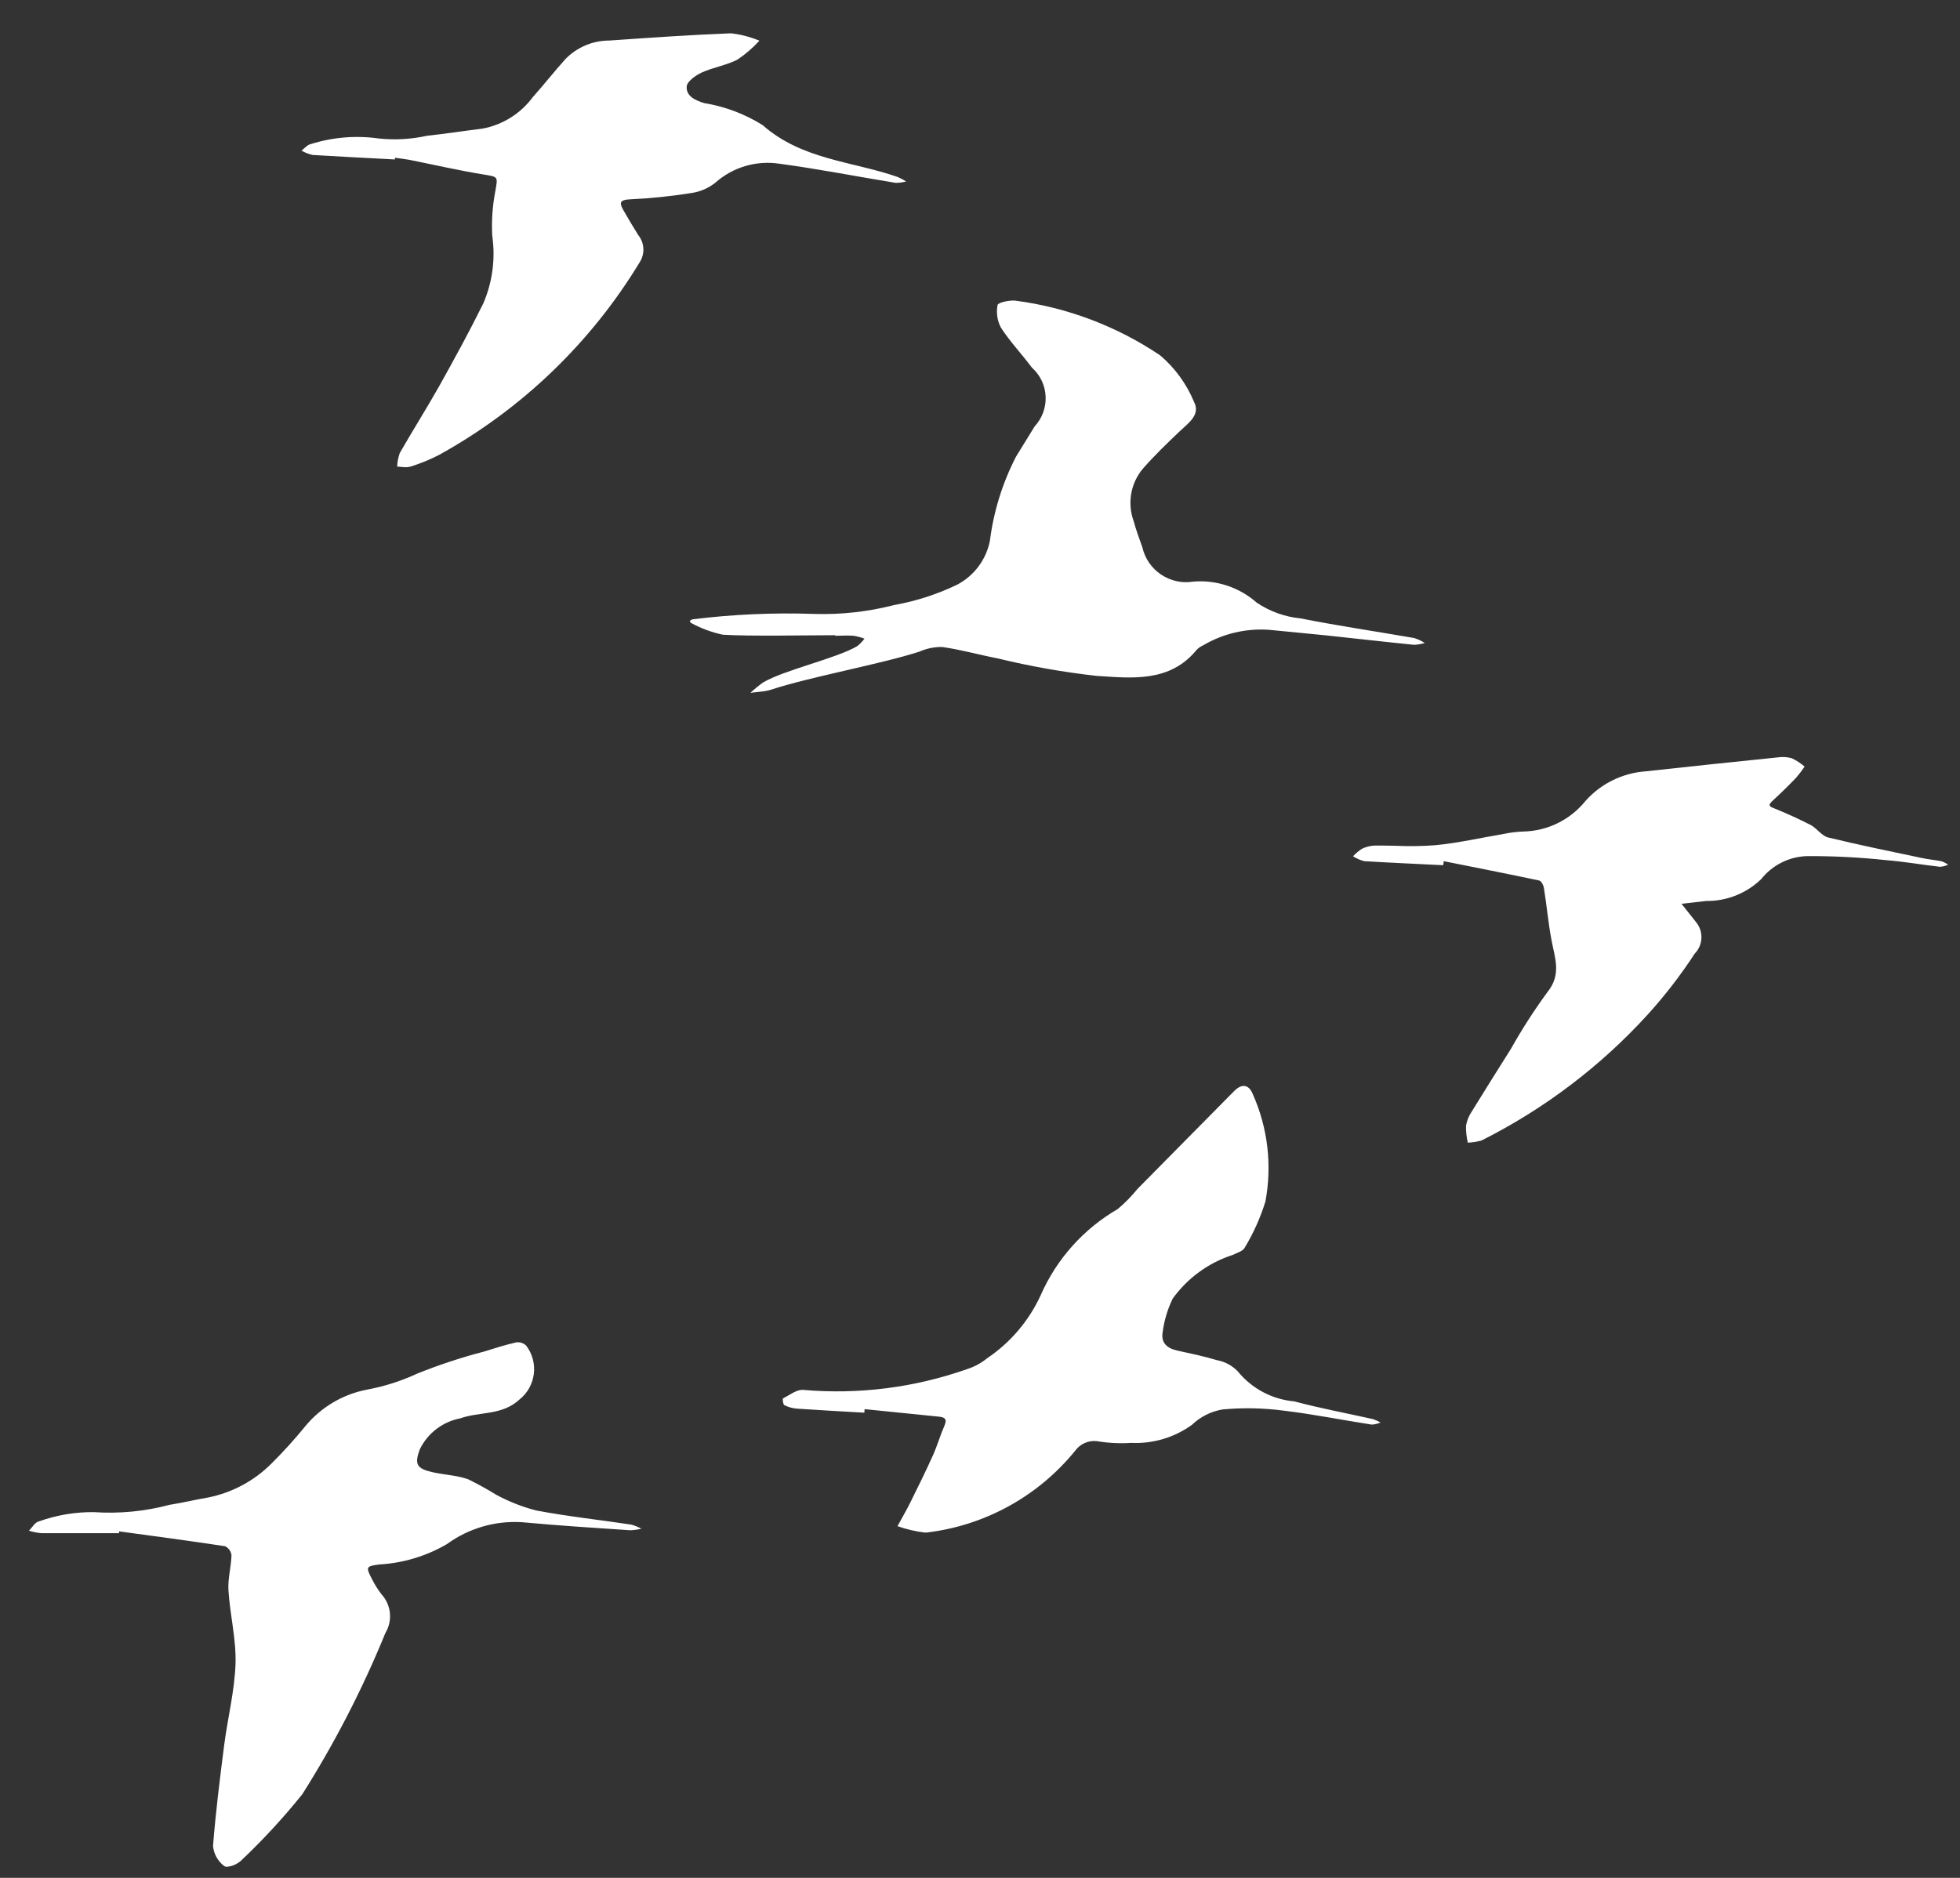 <?xml version="1.0" encoding="UTF-8"?>
<svg width="48px" height="46px" viewBox="0 0 48 46" version="1.1" xmlns="http://www.w3.org/2000/svg" xmlns:xlink="http://www.w3.org/1999/xlink">
    <rect x="0" y="0" width="48" height="46" fill="#333333" stroke="none"/>
    <title>birds</title>
    <g id="desktop" stroke="none" stroke-width="1" fill="none" fill-rule="evenodd">
        <g id="Accueil-VLL" transform="translate(-1062, -2439)" fill="#FFFFFF" fill-rule="nonzero">
            <g id="birds" transform="translate(1062.709, 2439.816)">
                <path d="M4.774,44.888 C4.623,44.77 4.526,44.595 4.508,44.404 C4.573,43.577 4.675,42.755 4.781,41.933 C4.867,41.266 5.037,40.603 5.059,39.935 C5.077,39.339 4.924,38.743 4.886,38.147 C4.867,37.861 4.951,37.57 4.96,37.283 C4.95,37.187 4.891,37.103 4.804,37.06 C3.941,36.929 3.074,36.814 2.207,36.696 L2.207,36.74 C1.571,36.74 0.934,36.74 0.298,36.74 C0.197,36.73 0.097,36.71 0,36.68 C0.078,36.603 0.147,36.475 0.238,36.454 C0.672,36.298 1.13,36.22 1.591,36.225 C2.214,36.267 2.84,36.207 3.443,36.046 C3.761,35.996 4.076,35.92 4.395,35.865 C4.981,35.746 5.519,35.457 5.941,35.033 C6.232,34.744 6.509,34.439 6.768,34.12 C7.15,33.657 7.68,33.341 8.269,33.226 C8.7,33.147 9.118,33.014 9.515,32.829 C10.045,32.616 10.588,32.437 11.14,32.293 C11.404,32.21 11.67,32.127 11.935,32.066 C12.024,32.055 12.113,32.084 12.177,32.146 C12.491,32.558 12.417,33.145 12.012,33.467 C11.582,33.864 11.038,33.758 10.561,33.928 C10.131,34.011 9.765,34.291 9.573,34.684 C9.439,35.046 9.491,35.153 9.862,35.242 C10.16,35.311 10.468,35.32 10.751,35.418 C10.987,35.533 11.218,35.66 11.441,35.798 C11.749,35.965 12.077,36.095 12.416,36.183 C13.19,36.33 13.976,36.414 14.754,36.531 C14.839,36.555 14.921,36.588 14.998,36.631 C14.908,36.653 14.817,36.666 14.725,36.669 C13.837,36.61 12.951,36.553 12.066,36.471 C11.411,36.432 10.763,36.623 10.233,37.01 C9.729,37.303 9.164,37.473 8.582,37.507 C8.266,37.549 8.241,37.56 8.392,37.848 C8.459,37.984 8.538,38.113 8.63,38.233 C8.872,38.493 8.913,38.882 8.729,39.186 C8.169,40.559 7.488,41.879 6.696,43.133 C6.23,43.714 5.724,44.262 5.182,44.773 C5.084,44.855 4.963,44.905 4.835,44.913 C4.813,44.911 4.791,44.902 4.774,44.888 Z M21.271,36.568 C21.378,36.369 21.49,36.182 21.587,35.983 C21.777,35.601 21.966,35.218 22.14,34.83 C22.246,34.593 22.317,34.342 22.422,34.103 C22.501,33.921 22.399,33.898 22.265,33.884 L20.466,33.702 L20.458,33.789 C19.908,33.757 19.358,33.728 18.809,33.69 C18.701,33.682 18.597,33.653 18.501,33.605 C18.468,33.59 18.451,33.448 18.468,33.439 C18.63,33.356 18.807,33.215 18.965,33.231 C20.319,33.348 21.682,33.176 22.965,32.725 C23.15,32.667 23.322,32.574 23.472,32.451 C24.04,32.068 24.491,31.535 24.777,30.912 C25.165,30.026 25.827,29.286 26.665,28.8 C26.842,28.651 27.005,28.484 27.151,28.304 C27.935,27.509 28.721,26.714 29.507,25.919 C29.698,25.721 29.874,25.74 29.974,25.991 C30.34,26.814 30.447,27.729 30.281,28.615 C30.159,29.012 29.988,29.392 29.773,29.747 C29.728,29.836 29.58,29.874 29.475,29.926 C28.885,30.118 28.372,30.492 28.01,30.995 C27.885,31.253 27.802,31.529 27.765,31.813 C27.717,32.067 27.865,32.211 28.116,32.266 C28.442,32.338 28.772,32.405 29.092,32.502 C29.284,32.537 29.46,32.63 29.597,32.769 C29.941,33.195 30.443,33.464 30.988,33.512 C31.621,33.682 32.27,33.801 32.912,33.946 C32.978,33.967 33.041,33.995 33.101,34.029 C33.033,34.059 32.96,34.077 32.885,34.081 C32.161,33.969 31.44,33.823 30.713,33.737 C30.223,33.673 29.727,33.664 29.236,33.709 C28.952,33.755 28.689,33.887 28.482,34.086 C28.049,34.399 27.524,34.554 26.991,34.529 C26.711,34.547 26.43,34.533 26.153,34.486 C25.948,34.463 25.747,34.551 25.625,34.717 C24.718,35.836 23.411,36.556 21.981,36.725 L21.936,36.725 C21.709,36.697 21.487,36.645 21.271,36.569 L21.271,36.568 Z M35.193,26.763 C35.214,26.636 35.263,26.516 35.335,26.41 C35.65,25.897 35.972,25.387 36.293,24.877 C36.563,24.396 36.861,23.932 37.187,23.487 C37.54,23.051 37.366,22.645 37.286,22.207 C37.207,21.789 37.17,21.362 37.102,20.941 C37.093,20.872 37.038,20.764 36.986,20.753 C36.209,20.588 35.429,20.435 34.648,20.279 C34.648,20.313 34.638,20.346 34.633,20.378 C33.988,20.345 33.341,20.318 32.7,20.279 C32.603,20.254 32.511,20.213 32.427,20.159 C32.492,20.089 32.564,20.027 32.644,19.976 C32.741,19.928 32.848,19.901 32.956,19.897 C33.133,19.897 33.312,19.897 33.489,19.903 C33.804,19.917 34.118,19.912 34.432,19.889 C34.998,19.836 35.554,19.706 36.115,19.612 C36.273,19.579 36.433,19.559 36.594,19.553 C37.188,19.541 37.746,19.267 38.118,18.805 C38.495,18.381 39.022,18.121 39.587,18.079 C40.663,17.961 41.739,17.848 42.816,17.738 C42.934,17.719 43.055,17.726 43.17,17.757 C43.284,17.811 43.39,17.881 43.486,17.962 C43.423,18.055 43.355,18.145 43.282,18.23 C43.094,18.429 42.902,18.614 42.704,18.797 C42.564,18.924 42.638,18.944 42.765,18.995 C43.063,19.117 43.352,19.248 43.634,19.393 C43.788,19.475 43.904,19.658 44.059,19.698 C44.824,19.884 45.594,20.041 46.363,20.203 C46.521,20.237 46.683,20.249 46.841,20.282 C46.898,20.302 46.951,20.33 47,20.365 C46.938,20.395 46.87,20.412 46.801,20.417 C46.36,20.367 45.923,20.289 45.481,20.254 C44.838,20.185 44.192,20.152 43.545,20.155 C43.106,20.168 42.695,20.375 42.422,20.719 C42.061,21.068 41.577,21.26 41.075,21.254 L40.471,21.323 C40.589,21.473 40.706,21.621 40.827,21.772 C41.014,21.999 41.001,22.332 40.795,22.543 C40.45,23.072 40.064,23.573 39.639,24.041 C38.484,25.308 37.106,26.351 35.574,27.121 C35.464,27.152 35.351,27.17 35.237,27.174 C35.206,27.039 35.191,26.901 35.193,26.763 Z M17.974,15.905 C18.471,15.602 19.788,15.309 20.286,15.011 C20.352,14.958 20.411,14.897 20.462,14.829 C20.377,14.796 20.289,14.773 20.199,14.758 C20.048,14.745 19.896,14.758 19.744,14.758 L19.744,14.744 C19.099,14.744 17.637,14.773 16.995,14.732 C16.722,14.674 16.459,14.577 16.214,14.443 C16.199,14.437 16.192,14.41 16.183,14.392 C16.205,14.375 16.229,14.362 16.255,14.354 C17.246,14.232 18.245,14.188 19.243,14.223 C19.9,14.242 20.557,14.168 21.194,14.004 C21.725,13.909 22.241,13.742 22.728,13.508 C23.147,13.289 23.445,12.891 23.534,12.427 C23.625,11.709 23.842,11.013 24.173,10.37 C24.324,10.122 24.476,9.875 24.63,9.628 C24.814,9.43 24.911,9.165 24.898,8.894 C24.886,8.624 24.765,8.369 24.562,8.189 C24.317,7.86 24.03,7.558 23.807,7.216 C23.715,7.045 23.684,6.848 23.721,6.657 C23.732,6.594 24.012,6.532 24.161,6.549 C25.429,6.716 26.642,7.174 27.703,7.889 C28.064,8.196 28.348,8.585 28.53,9.023 C28.7,9.341 28.399,9.543 28.184,9.747 C27.87,10.045 27.561,10.343 27.277,10.668 C26.979,11.025 26.895,11.513 27.054,11.949 C27.114,12.166 27.19,12.378 27.267,12.59 C27.395,13.156 27.943,13.525 28.516,13.431 C29.082,13.384 29.643,13.571 30.069,13.947 C30.39,14.163 30.761,14.296 31.147,14.333 C32.069,14.516 32.999,14.652 33.928,14.814 C34.018,14.843 34.104,14.883 34.183,14.935 C34.097,14.961 34.008,14.976 33.919,14.979 C33.209,14.908 32.501,14.826 31.793,14.751 C31.319,14.702 30.845,14.66 30.372,14.612 C29.809,14.572 29.246,14.703 28.76,14.99 C28.699,15.016 28.645,15.053 28.599,15.1 C27.938,15.91 27.009,15.795 26.144,15.74 C25.33,15.649 24.523,15.506 23.728,15.313 C23.273,15.225 22.825,15.098 22.369,15.033 C22.177,15.029 21.986,15.067 21.811,15.145 C20.867,15.452 19.114,15.767 18.172,16.079 C18.12,16.096 18.067,16.108 18.014,16.115 C17.9,16.13 17.784,16.142 17.669,16.155 C17.765,16.065 17.867,15.982 17.974,15.905 Z M9.018,10.615 C9.022,10.501 9.043,10.388 9.082,10.28 C9.398,9.729 9.74,9.187 10.05,8.638 C10.422,7.971 10.789,7.301 11.127,6.616 C11.352,6.094 11.427,5.52 11.346,4.957 C11.326,4.591 11.352,4.224 11.422,3.864 C11.485,3.502 11.495,3.518 11.124,3.457 C10.519,3.358 9.919,3.22 9.316,3.099 C9.2,3.078 9.081,3.065 8.963,3.048 L8.963,3.09 C8.288,3.054 7.618,3.021 6.948,2.98 C6.852,2.959 6.759,2.922 6.674,2.873 C6.749,2.818 6.818,2.731 6.9,2.714 C7.44,2.544 8.011,2.497 8.571,2.577 C8.967,2.618 9.366,2.595 9.754,2.509 C10.203,2.462 10.649,2.39 11.099,2.336 C11.594,2.246 12.037,1.971 12.336,1.567 C12.609,1.26 12.864,0.937 13.137,0.632 C13.42,0.341 13.808,0.177 14.213,0.177 C15.206,0.108 16.2,0.038 17.193,0 C17.432,0.027 17.667,0.088 17.889,0.181 C17.729,0.356 17.548,0.512 17.351,0.644 C17.077,0.786 16.755,0.833 16.474,0.962 C16.325,1.03 16.117,1.179 16.108,1.303 C16.092,1.536 16.307,1.638 16.534,1.709 C17.043,1.792 17.531,1.975 17.968,2.249 C18.932,3.1 20.164,3.132 21.277,3.52 C21.348,3.551 21.416,3.587 21.482,3.628 C21.398,3.652 21.312,3.664 21.225,3.663 C20.275,3.508 19.331,3.322 18.376,3.194 C17.811,3.109 17.237,3.279 16.81,3.659 C16.641,3.793 16.439,3.881 16.225,3.912 C15.725,3.992 15.221,4.044 14.716,4.067 C14.471,4.079 14.452,4.151 14.555,4.328 C14.673,4.535 14.794,4.739 14.92,4.94 C15.074,5.13 15.09,5.396 14.96,5.603 C13.761,7.583 12.062,9.214 10.035,10.332 C9.814,10.445 9.583,10.539 9.346,10.613 C9.308,10.624 9.267,10.63 9.227,10.629 C9.161,10.63 9.088,10.615 9.018,10.615 Z" id="Combined_Shape"></path>
            </g>
        </g>
    </g>
</svg>